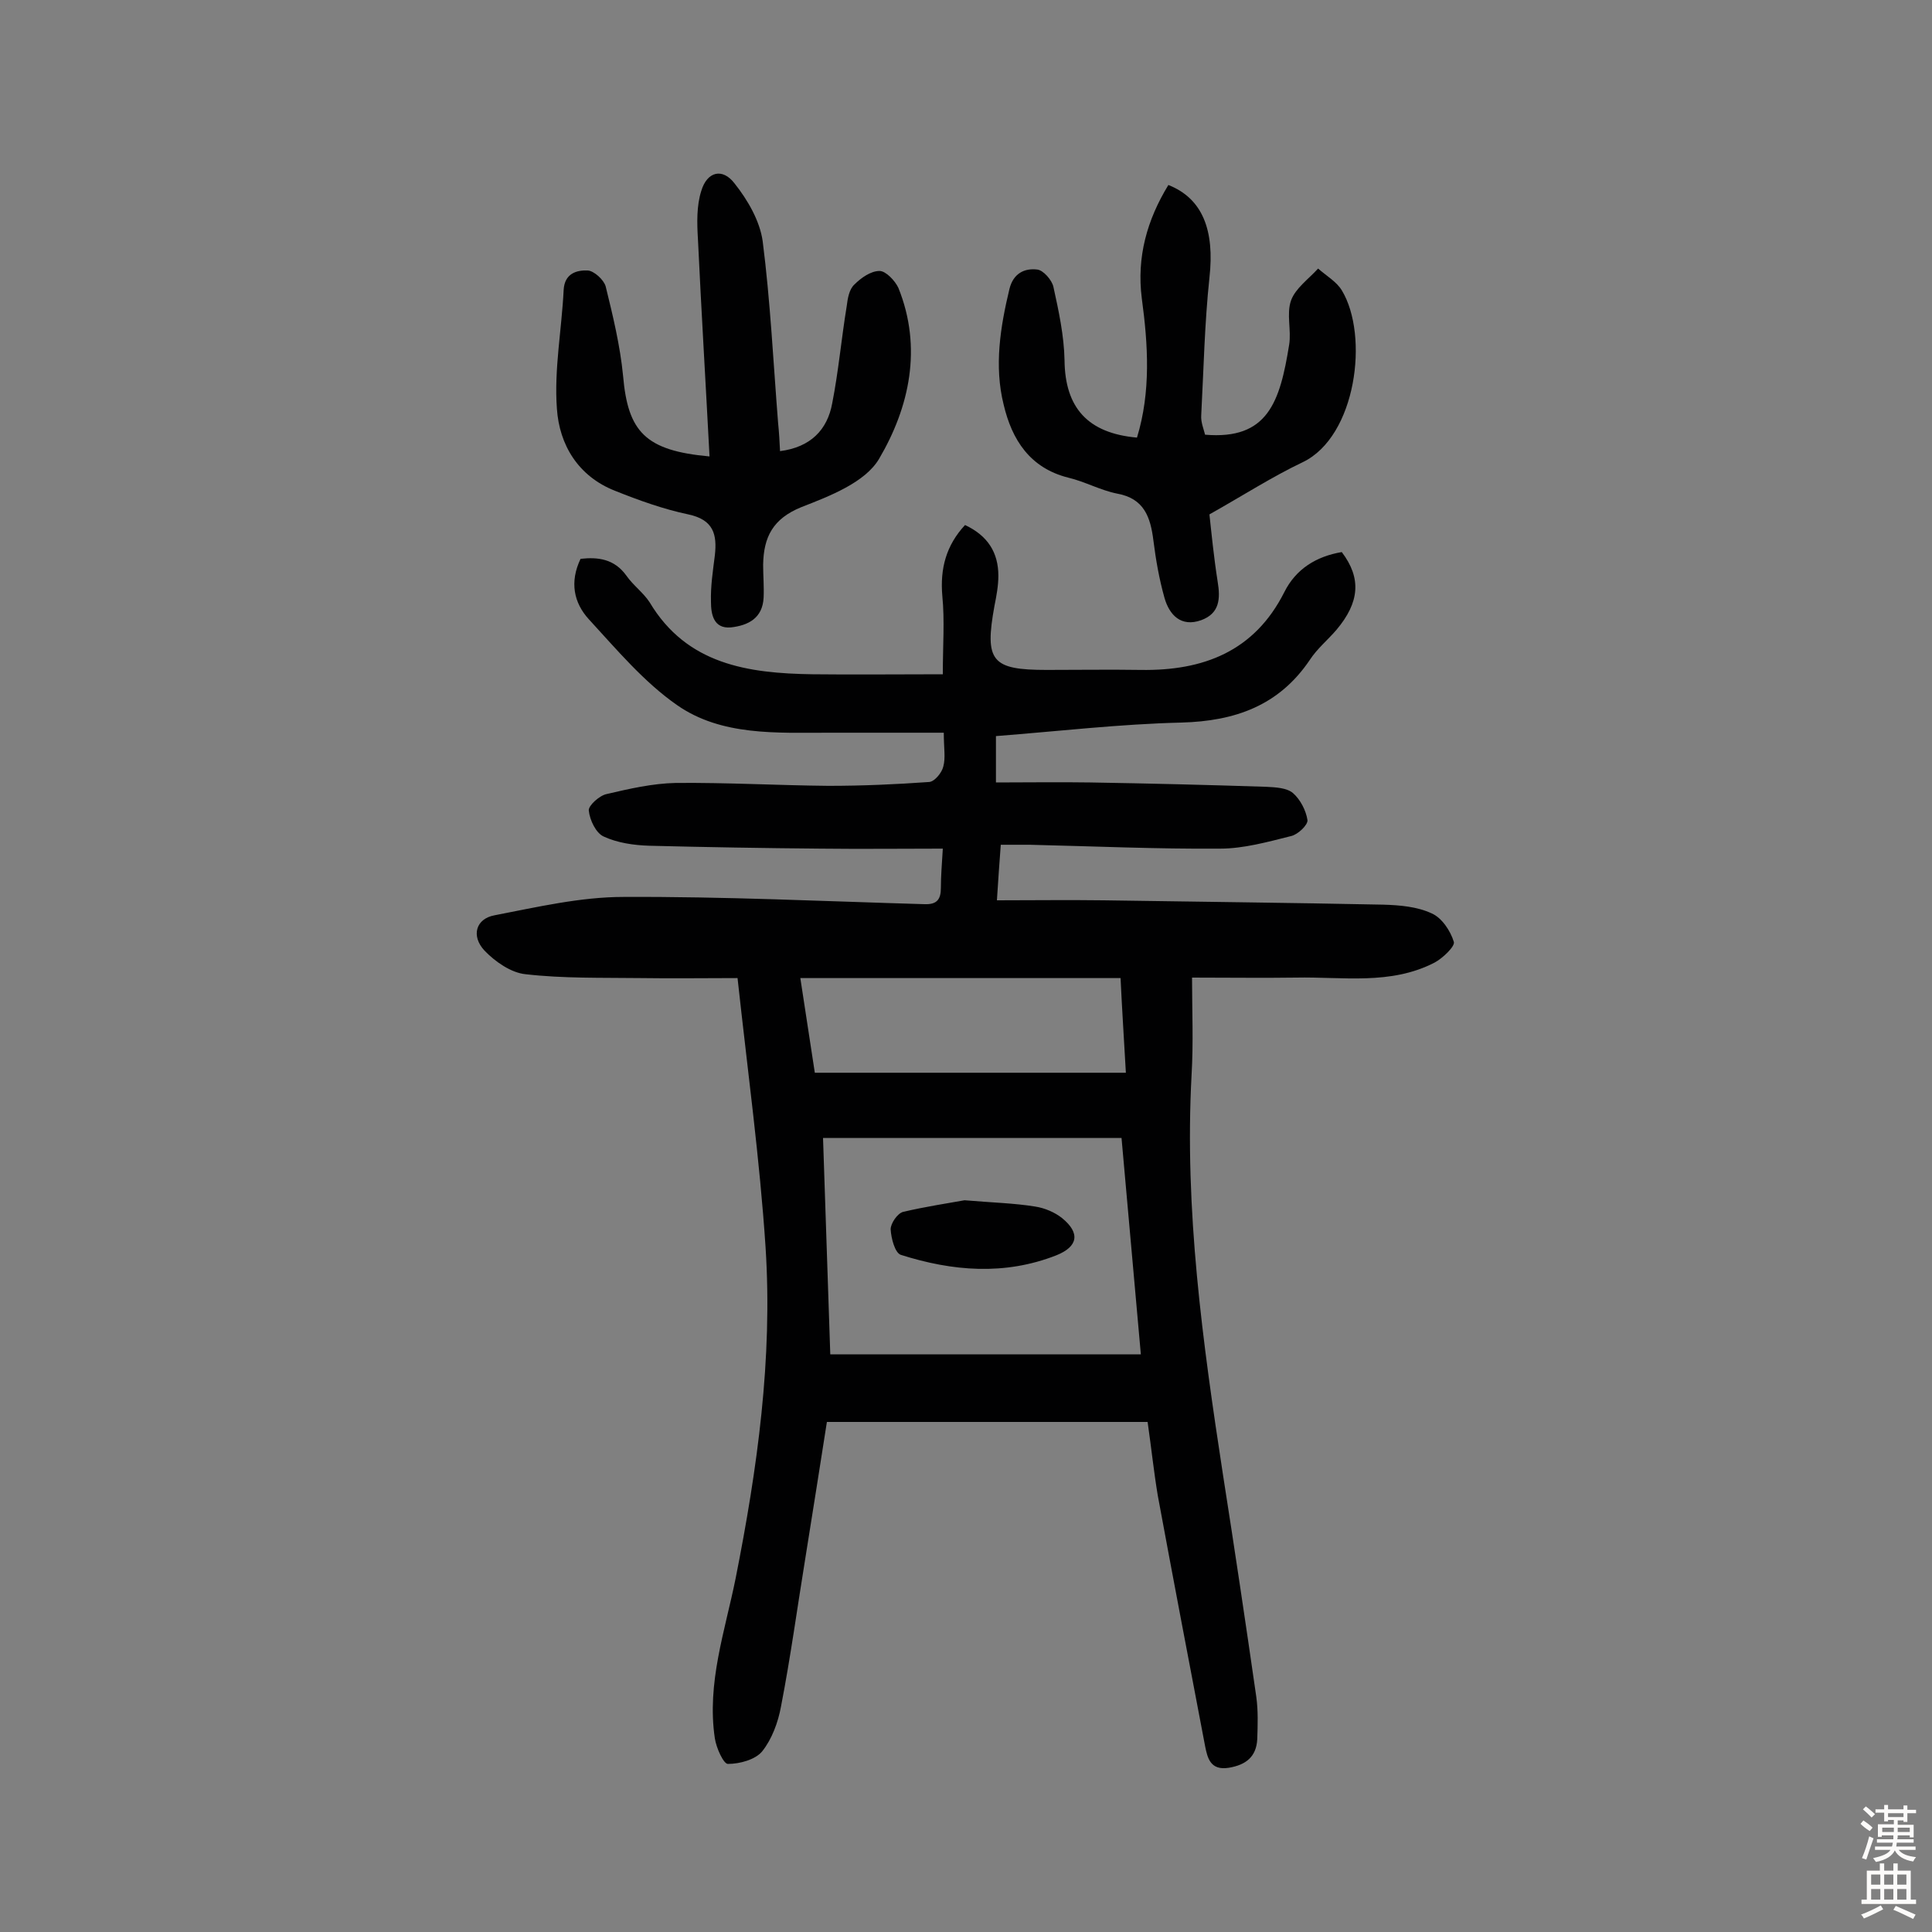 <svg enable-background="new 0 0 400 400" viewBox="0 0 400 400" xmlns="http://www.w3.org/2000/svg"><rect x="0" y="0" width="400" height="400" fill="#808080" stroke="none"/><g fill="#010102"><path d="m237.6 294.4c-22.4 0-44.1 0-66.4 0-1.4 9-2.9 18.4-4.4 27.8-1.7 10.4-3.1 20.8-5.1 31.1-.6 3.3-1.9 6.8-3.9 9.3-1.4 1.7-4.6 2.6-7.1 2.6-.9 0-2.4-3.3-2.7-5.3-1.7-11.4 2.1-22.2 4.3-33.1 4.5-22.7 7.7-45.5 6.2-68.6-1.2-18.2-3.7-36.4-5.8-55.7-6.8 0-13.5.1-20.2 0-7.9-.1-15.9.1-23.7-.8-3-.3-6.3-2.6-8.5-4.9-2.8-3-1.8-6.6 2.1-7.3 8.8-1.7 17.8-3.8 26.7-3.8 20.8-.1 41.5.9 62.3 1.5 2.6.1 3.4-1 3.4-3.4s.2-4.8.4-8.1c-8.5 0-16.9.1-25.3 0-11.8-.1-23.7-.3-35.5-.6-3.2-.1-6.6-.6-9.4-1.9-1.6-.7-2.9-3.4-3.1-5.4-.1-1 2.2-3.1 3.7-3.4 4.7-1.1 9.5-2.2 14.3-2.3 10.5-.1 21.1.5 31.6.6 7 0 13.9-.3 20.9-.8 1.1-.1 2.6-1.9 2.9-3.2.5-1.8.1-3.8.1-7-8.3 0-16 0-23.7 0-10.9 0-22.3.7-31.5-5.7-6.9-4.8-12.5-11.5-18.3-17.8-3.1-3.4-4-7.7-1.7-12.5 3.6-.4 7 0 9.5 3.5 1.4 2 3.5 3.5 4.8 5.5 7.7 12.9 20.4 14.7 33.7 14.9 8.6.1 17.2 0 27 0 0-6.1.4-11.1-.1-16.2-.5-5.7.8-10.5 4.7-14.7 4.7 2.2 6.9 5.7 6.9 10.5 0 2.1-.4 4.2-.8 6.2-2.1 11.5-.6 13.3 10.8 13.3 6.5 0 13-.1 19.5 0 12.9.2 23.5-3.8 29.7-16.1 2.4-4.8 6.6-7.4 11.9-8.3 4.1 5.4 3.7 10.4-1.1 16.1-1.8 2.1-4 3.9-5.5 6.2-6.4 9.5-15.5 12.7-26.6 13-12.7.3-25.5 1.8-38.4 2.8v9.6c6.6 0 13-.1 19.5 0 12.2.2 24.3.5 36.5.9 1.9.1 4.2.2 5.5 1.3 1.5 1.3 2.7 3.6 3 5.6.1 1-2 3-3.4 3.3-4.8 1.2-9.8 2.6-14.7 2.6-13.1.1-26.3-.5-39.4-.8-1.8 0-3.6 0-6 0-.3 3.7-.5 7.1-.8 11.5 7.6 0 14.8-.1 22.1 0 19.3.3 38.6.5 57.9.9 3.4.1 7 .4 10 1.8 2.1.9 3.9 3.6 4.6 5.9.3.9-2.3 3.4-4 4.3-9.1 4.7-19 2.9-28.7 3.1-6.8.1-13.6 0-21.5 0 0 6.7.3 13.5-.1 20.2-1.5 27.9 2.3 55.3 6.5 82.7 2.4 15.3 4.7 30.7 6.9 46 .4 2.9.3 5.8.2 8.8-.2 3.6-2.3 5.3-5.9 5.9-3.8.6-4.4-2-4.9-4.5-3.3-17.3-6.6-34.6-9.8-51.9-.8-4.8-1.3-9.6-2.1-15.2zm-1.4-14c-1.4-15.7-2.7-30.4-4-44.8-21 0-41.2 0-61.8 0 .5 15.2 1 30.1 1.5 44.8zm-4.2-77.9c-22.4 0-44.1 0-66.3 0 1.1 7.1 2.1 13.7 3 19.6h64.4c-.4-7.1-.8-13.2-1.1-19.6z"/><path d="m146.9 94.5c-.8-15.3-1.7-30.2-2.4-45-.2-3.3-.3-6.9.7-10 1.2-4 4.4-4.8 6.9-1.5 2.7 3.4 5.2 7.7 5.8 11.9 1.6 12.5 2.2 25.1 3.2 37.7.2 1.9.3 3.8.4 5.8 6.3-.8 9.8-4.4 10.8-9.9 1.3-6.6 1.9-13.4 3-20.1.2-1.6.5-3.5 1.6-4.5 1.4-1.4 3.4-2.8 5.2-2.8 1.3 0 3.2 2 3.9 3.5 5 12.4 2.3 24.7-4 35.4-2.9 4.9-10.2 7.7-16.1 10-5.9 2.4-7.8 6.2-7.9 11.9 0 2.3.2 4.5.1 6.8-.2 4.3-3.2 5.8-6.8 6.2-3.6.3-4.1-2.8-4.1-5.3-.1-3.2.4-6.4.8-9.6.5-4.4-.3-7.4-5.5-8.5s-10.2-2.9-15.2-4.9c-7.6-3-11.5-9.5-12-17-.6-8.1 1-16.4 1.4-24.6.2-3.4 2.7-4.1 5-4 1.3.1 3.3 1.9 3.7 3.3 1.5 6.1 3 12.3 3.6 18.5 1 11.6 4.6 15.5 17.9 16.7z"/><path d="m235.4 90.6c2.9-9.5 2.3-19.2 1-28.8-1.1-8.6 1.1-16.3 5.5-23.5 7.1 2.8 9.6 9.4 8.5 19.2-1 9.4-1.2 19-1.7 28.5-.1 1.4.5 2.8.8 4 13 1.1 15.5-6.8 17.4-18.6.5-3-.6-6.4.4-9.2.9-2.5 3.6-4.4 5.6-6.6 1.7 1.5 3.8 2.7 4.9 4.5 5.7 9.4 3 30.3-8.1 35.6-6.3 3-12.2 6.8-19.3 10.8.4 3.7.9 8.8 1.7 13.9.6 3.6.4 6.6-3.4 8-4.2 1.5-6.6-1.1-7.6-4.6-1.1-3.9-1.8-7.9-2.3-11.9-.6-4.8-1.9-8.7-7.5-9.7-3.5-.7-6.7-2.5-10.1-3.3-8-2-11.7-7.9-13.4-15.1-2-8-.7-16.1 1.2-24 .8-3.2 3.1-4.3 5.7-4 1.3.1 3.1 2.2 3.4 3.6 1.1 5 2.2 10.1 2.3 15.2.1 9.8 4.8 15.1 15 16z"/><path d="m199.7 248.5c5.9.5 10.3.6 14.6 1.3 2 .3 4.1 1.2 5.6 2.4 3.8 3.1 3.3 5.9-1.2 7.7-10.7 4.2-21.5 3.3-32.2-.1-1.2-.4-2-3.4-2.1-5.3 0-1.2 1.4-3.3 2.6-3.6 4.7-1.1 9.4-1.8 12.7-2.4z"/></g><path d="m385.2 377.6.6-.7c.6.4 1.3.9 1.9 1.5l-.6.7c-.8-.5-1.4-1-1.9-1.5zm.3 7.1c.6-1.4 1.1-2.9 1.5-4.5.3.1.6.3.9.4-.5 1.4-1 2.9-1.5 4.4zm.2-10.1.6-.6c.7.5 1.3 1.1 1.9 1.6l-.7.7c-.6-.6-1.2-1.2-1.8-1.7zm8.4-.8h.8v.9h1.8v.7h-1.8v1.8h-.8v-.3h-1.2v.9h3.3v2.6h-.8v-.4h-2.5c0 .3 0 .6-.1.8h3.4v.7h-3.5c0 .3-.1.6-.1.8h4v.7h-3.5c.7.9 1.9 1.3 3.6 1.5-.2.2-.4.5-.6.9-1.9-.3-3.2-1.1-3.8-2.3-.5 1.1-1.8 2-3.9 2.4-.2-.3-.4-.5-.6-.8 1.9-.4 3.1-.9 3.6-1.7h-3.2v-.7h3.5c.1-.2.1-.5.2-.8h-3.3v-.7h3.4c0-.2 0-.5 0-.8h-2.4v.3h-.8v-2.6h3.3v-.9h-1.2v.3h-.8v-1.8h-1.8v-.7h1.8v-.9h.8v.9h3.2zm-4.4 5.5h2.4c0-.3 0-.6 0-.9h-2.4zm1.2-3.1h3.2v-.8h-3.2zm4.4 2.2h-2.4v.9h2.5v-.9z" fill="#fcfbfa"/><path d="m389.2 385.8h.9v1.5h1.9v-1.5h.9v1.5h2.7v6h1.1v.9h-11.3v-.9h1.1v-6h2.7zm.2 8.7.5.8c-1.2.6-2.5 1.3-4 1.9-.2-.3-.3-.6-.6-.8 1.6-.6 3-1.3 4.1-1.9zm-2-4.3h1.9v-2.1h-1.9zm0 3.1h1.9v-2.2h-1.9zm2.7-3.1h1.9v-2.1h-1.9zm0 3.1h1.9v-2.2h-1.9zm2.4 1.3c1.4.6 2.7 1.2 4.1 1.8l-.5.9c-1.5-.7-2.8-1.4-4.1-1.9zm2.2-6.5h-1.9v2.1h1.9zm-1.9 5.2h1.9v-2.2h-1.9z" fill="#fcfbfa"/></svg>